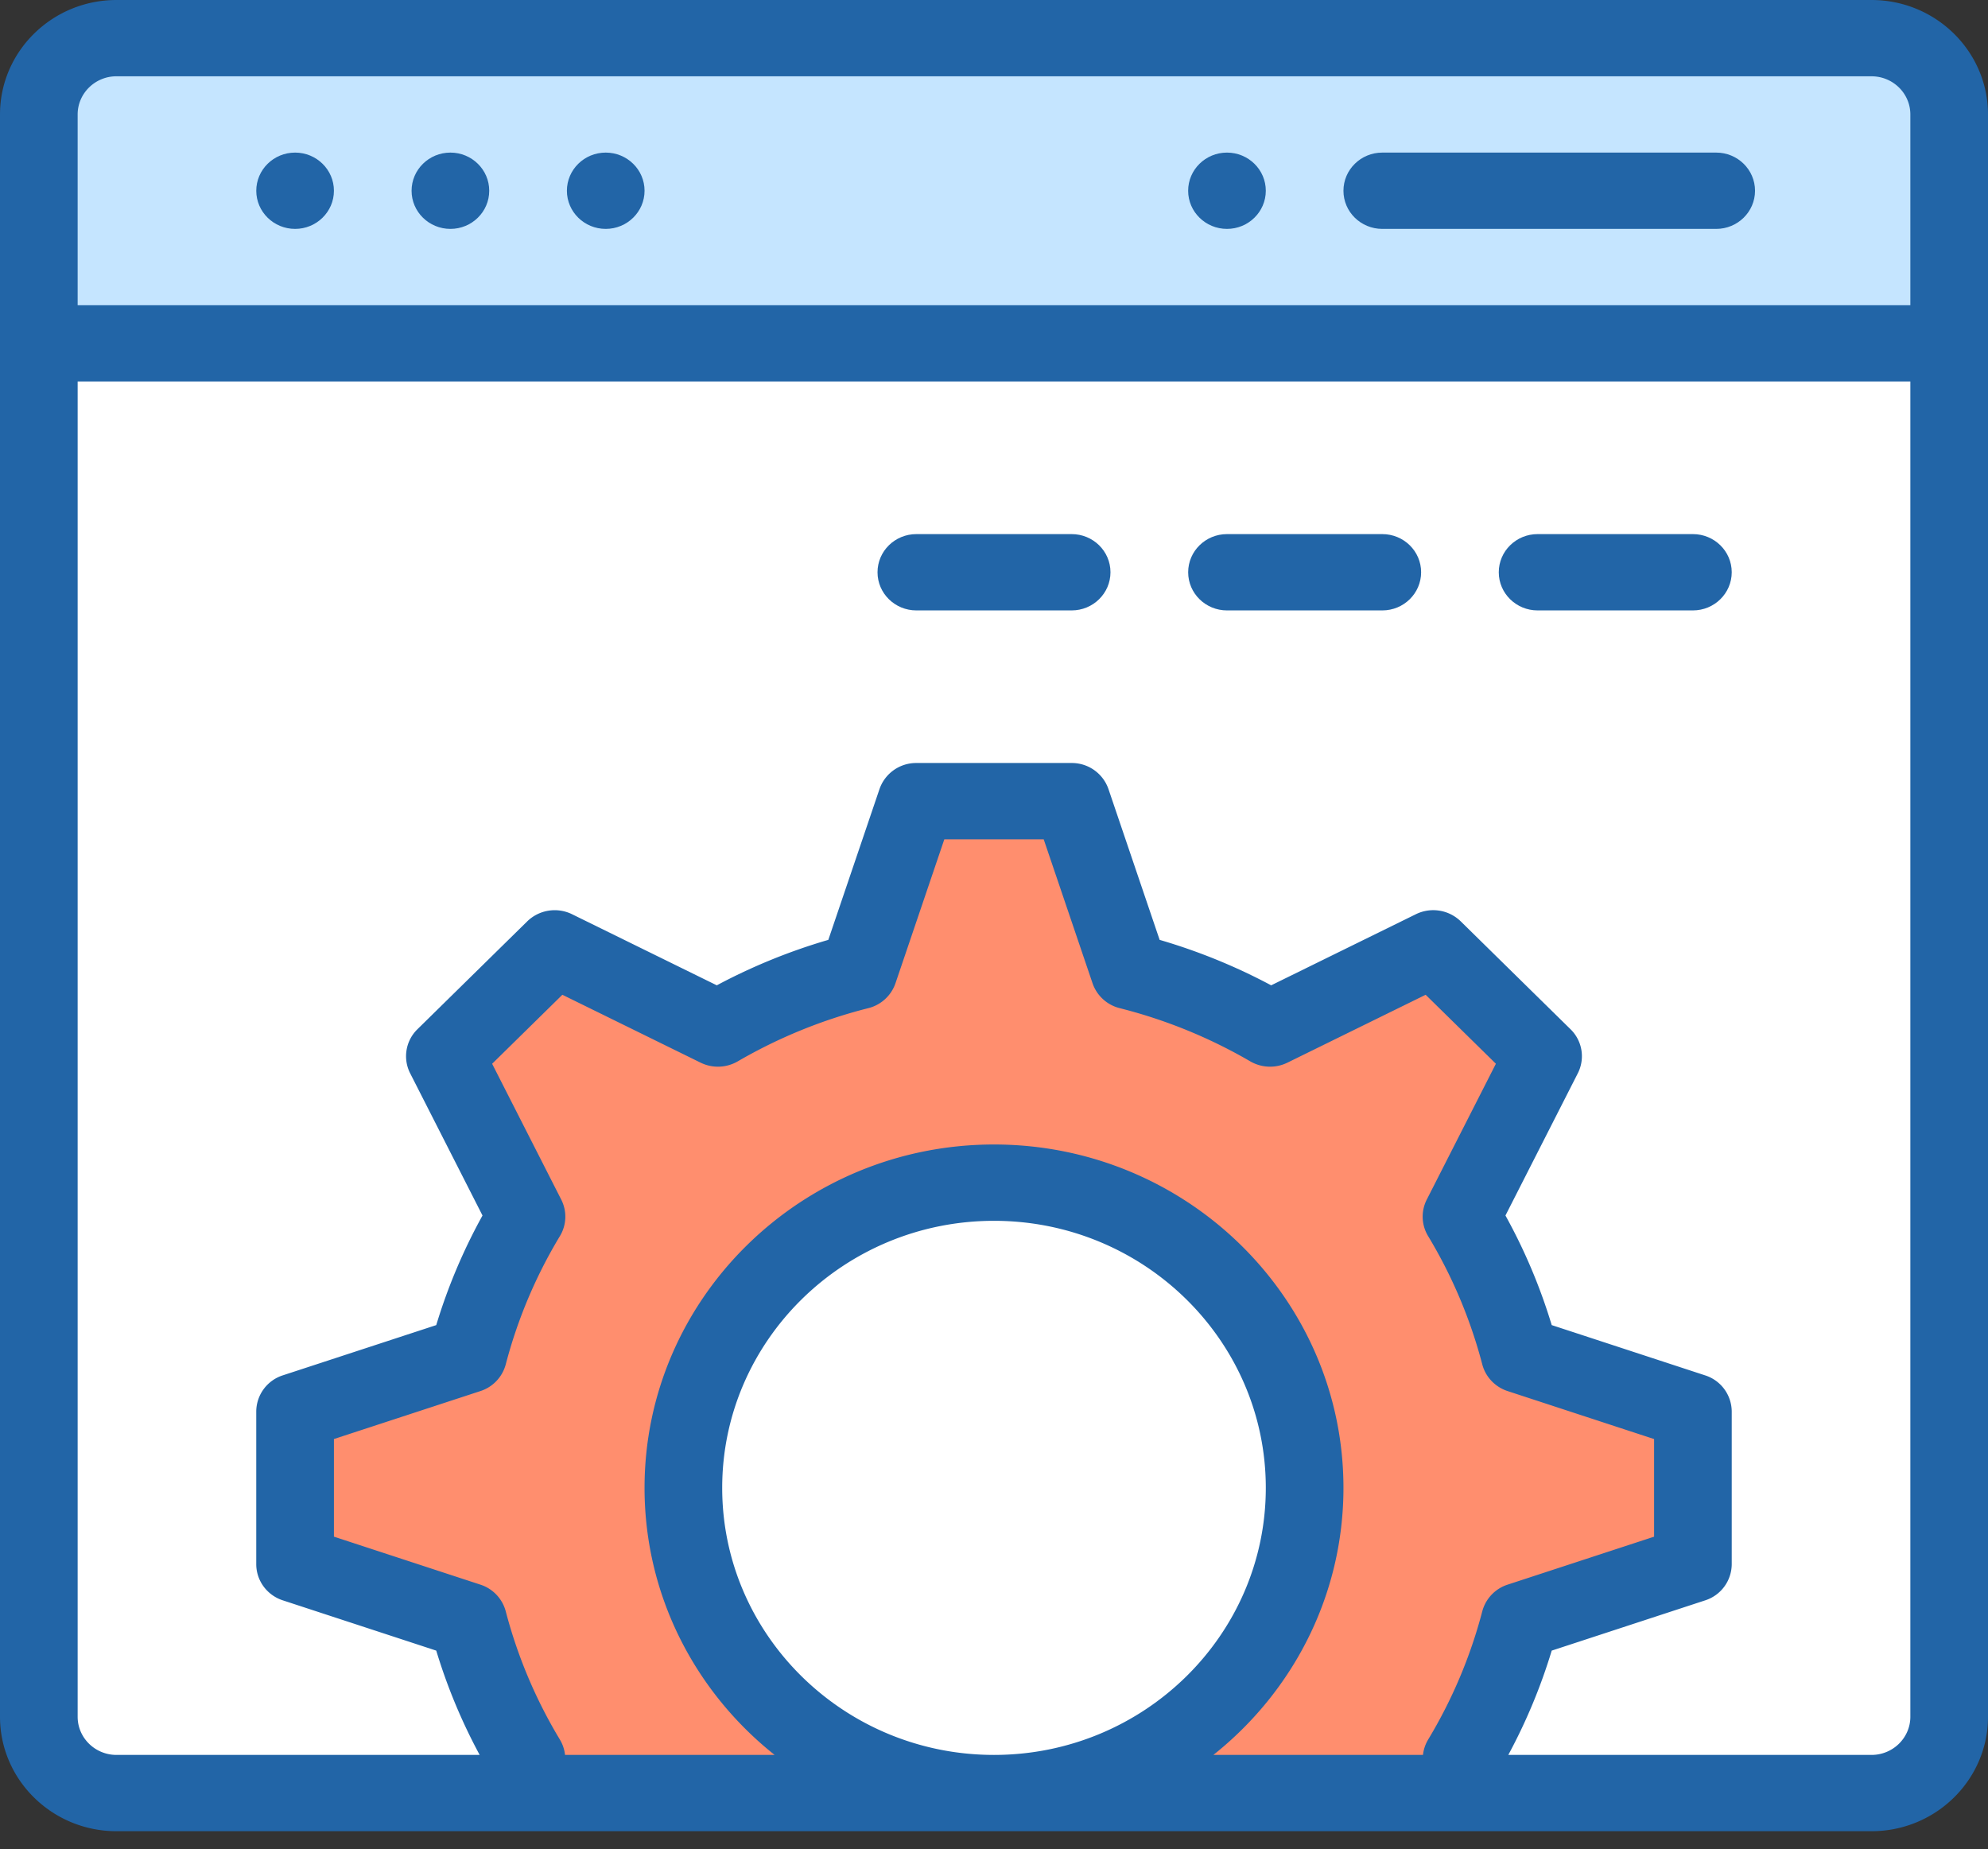 <?xml version="1.0" encoding="UTF-8"?><svg width="100" height="93" viewBox="0 0 100 93" xmlns="http://www.w3.org/2000/svg"><rect x="0" y="0" width="100" height="93" fill="#333333" stroke="none"/><title>timesaving-magento-tools</title><g fill="none"><path d="M97.838 17.27H1.904v69.079c0 2.12 1.748 3.837 3.907 3.837h88.28c2.159 0 3.907-1.717 3.907-3.837v-69.08h-.16z" fill="#FFF"/><path d="M97.998 5.757V17.27H1.904V5.757c0-2.12 1.748-3.838 3.907-3.838h88.28c2.159 0 3.907 1.717 3.907 3.838z" fill="#C5E5FF"/><path d="M85.107 70.998v7.675l-8.705 2.852a26.383 26.383 0 0 1-2.935 6.952l.869 1.71H49.95c8.63 0 15.625-6.874 15.625-15.351 0-8.478-6.996-15.351-15.625-15.351s-15.625 6.873-15.625 15.35c0 8.478 6.996 15.351 15.625 15.351H25.566l.87-1.71a26.383 26.383 0 0 1-2.936-6.951l-8.705-2.852v-7.675l8.705-2.852a26.383 26.383 0 0 1 2.936-6.952l-4.106-8.068 5.524-5.427 8.212 4.033a27.412 27.412 0 0 1 7.077-2.884l2.902-8.552h7.812l2.903 8.552a27.412 27.412 0 0 1 7.076 2.884l8.213-4.033 5.523 5.427-4.105 8.068a26.383 26.383 0 0 1 2.935 6.952l8.705 2.852z" fill="#FF8E6E"/><path d="M61.719 11.513c1.078 0 1.953-.86 1.953-1.919 0-1.059-.875-1.919-1.953-1.919s-1.953.86-1.953 1.92c0 1.059.875 1.918 1.953 1.918zm-31.25 0c1.078 0 1.953-.86 1.953-1.919 0-1.059-.875-1.919-1.953-1.919s-1.953.86-1.953 1.92c0 1.059.875 1.918 1.953 1.918zm-7.813 0c1.078 0 1.953-.86 1.953-1.919 0-1.059-.875-1.919-1.953-1.919s-1.953.86-1.953 1.92c0 1.059.875 1.918 1.953 1.918zm-7.812 0c1.078 0 1.953-.86 1.953-1.919 0-1.059-.875-1.919-1.953-1.919s-1.953.86-1.953 1.92c0 1.059.875 1.918 1.953 1.918z" fill="#2265A7"/><path d="M5.86 92.105h88.28c3.231 0 5.86-2.582 5.86-5.756V5.757C100 2.582 97.371 0 94.14 0H5.86C2.628 0 0 2.582 0 5.757v80.592c0 3.174 2.629 5.756 5.86 5.756zm30.468-17.27c0-7.406 6.133-13.431 13.672-13.431 7.539 0 13.672 6.025 13.672 13.432 0 7.406-6.133 13.432-13.672 13.432-7.539 0-13.672-6.026-13.672-13.432zm31.25 0c0-9.522-7.885-17.27-17.578-17.27s-17.578 7.748-17.578 17.27c0 5.42 2.555 10.264 6.543 13.433H28.422a1.888 1.888 0 0 0-.258-.77 24.502 24.502 0 0 1-2.724-6.452 1.934 1.934 0 0 0-1.273-1.342l-7.37-2.414v-4.91l7.37-2.413a1.934 1.934 0 0 0 1.273-1.342 24.505 24.505 0 0 1 2.724-6.452 1.89 1.89 0 0 0 .067-1.837l-3.476-6.831 3.533-3.471 6.954 3.415a1.983 1.983 0 0 0 1.869-.066 25.47 25.47 0 0 1 6.568-2.676 1.94 1.94 0 0 0 1.365-1.252l2.457-7.24H52.5l2.457 7.24a1.94 1.94 0 0 0 1.365 1.252 25.47 25.47 0 0 1 6.568 2.676 1.983 1.983 0 0 0 1.869.066l6.954-3.415 3.533 3.47-3.477 6.832a1.889 1.889 0 0 0 .068 1.837 24.502 24.502 0 0 1 2.724 6.452c.165.63.644 1.136 1.273 1.342l7.37 2.414v4.91l-7.37 2.413a1.934 1.934 0 0 0-1.273 1.342 24.505 24.505 0 0 1-2.724 6.452 1.893 1.893 0 0 0-.258.77H61.035c3.988-3.17 6.543-8.013 6.543-13.432zm26.563 13.433H75.87a28.286 28.286 0 0 0 2.184-5.246l7.72-2.528a1.922 1.922 0 0 0 1.335-1.82v-7.676a1.92 1.92 0 0 0-1.336-1.82l-7.719-2.529a28.291 28.291 0 0 0-2.327-5.512l3.64-7.154a1.894 1.894 0 0 0-.366-2.214l-5.523-5.427a1.98 1.98 0 0 0-2.255-.36l-7.281 3.577a29.413 29.413 0 0 0-5.61-2.286l-2.574-7.584a1.95 1.95 0 0 0-1.853-1.312h-7.812a1.95 1.95 0 0 0-1.853 1.312l-2.574 7.584a29.413 29.413 0 0 0-5.61 2.286l-7.281-3.576a1.98 1.98 0 0 0-2.255.36l-5.523 5.426a1.894 1.894 0 0 0-.366 2.214l3.64 7.154a28.305 28.305 0 0 0-2.327 5.512l-7.72 2.528a1.922 1.922 0 0 0-1.334 1.82v7.676c0 .826.538 1.56 1.335 1.82l7.719 2.529a28.286 28.286 0 0 0 2.184 5.246H5.859c-1.077 0-1.953-.861-1.953-1.92v-67.16h92.188v67.16c0 1.059-.876 1.92-1.953 1.92zM5.859 3.838h88.282c1.077 0 1.953.86 1.953 1.919v9.594H3.906V5.757c0-1.058.876-1.92 1.953-1.92z" fill="#2265A7"/><path d="M69.531 11.513h16.797c1.079 0 1.953-.859 1.953-1.919s-.874-1.919-1.953-1.919H69.531c-1.078 0-1.953.86-1.953 1.92s.875 1.918 1.953 1.918zm15.625 15.351h-7.812c-1.079 0-1.953.86-1.953 1.919 0 1.06.874 1.919 1.953 1.919h7.812c1.079 0 1.953-.86 1.953-1.92 0-1.059-.874-1.918-1.953-1.918zm-15.625 0H61.72c-1.079 0-1.953.86-1.953 1.919 0 1.06.874 1.919 1.953 1.919h7.812c1.079 0 1.953-.86 1.953-1.92 0-1.059-.874-1.918-1.953-1.918zm-15.625 0h-7.812c-1.079 0-1.953.86-1.953 1.919 0 1.06.874 1.919 1.953 1.919h7.812c1.079 0 1.953-.86 1.953-1.92 0-1.059-.874-1.918-1.953-1.918z" fill="#2265A7"/></g></svg>